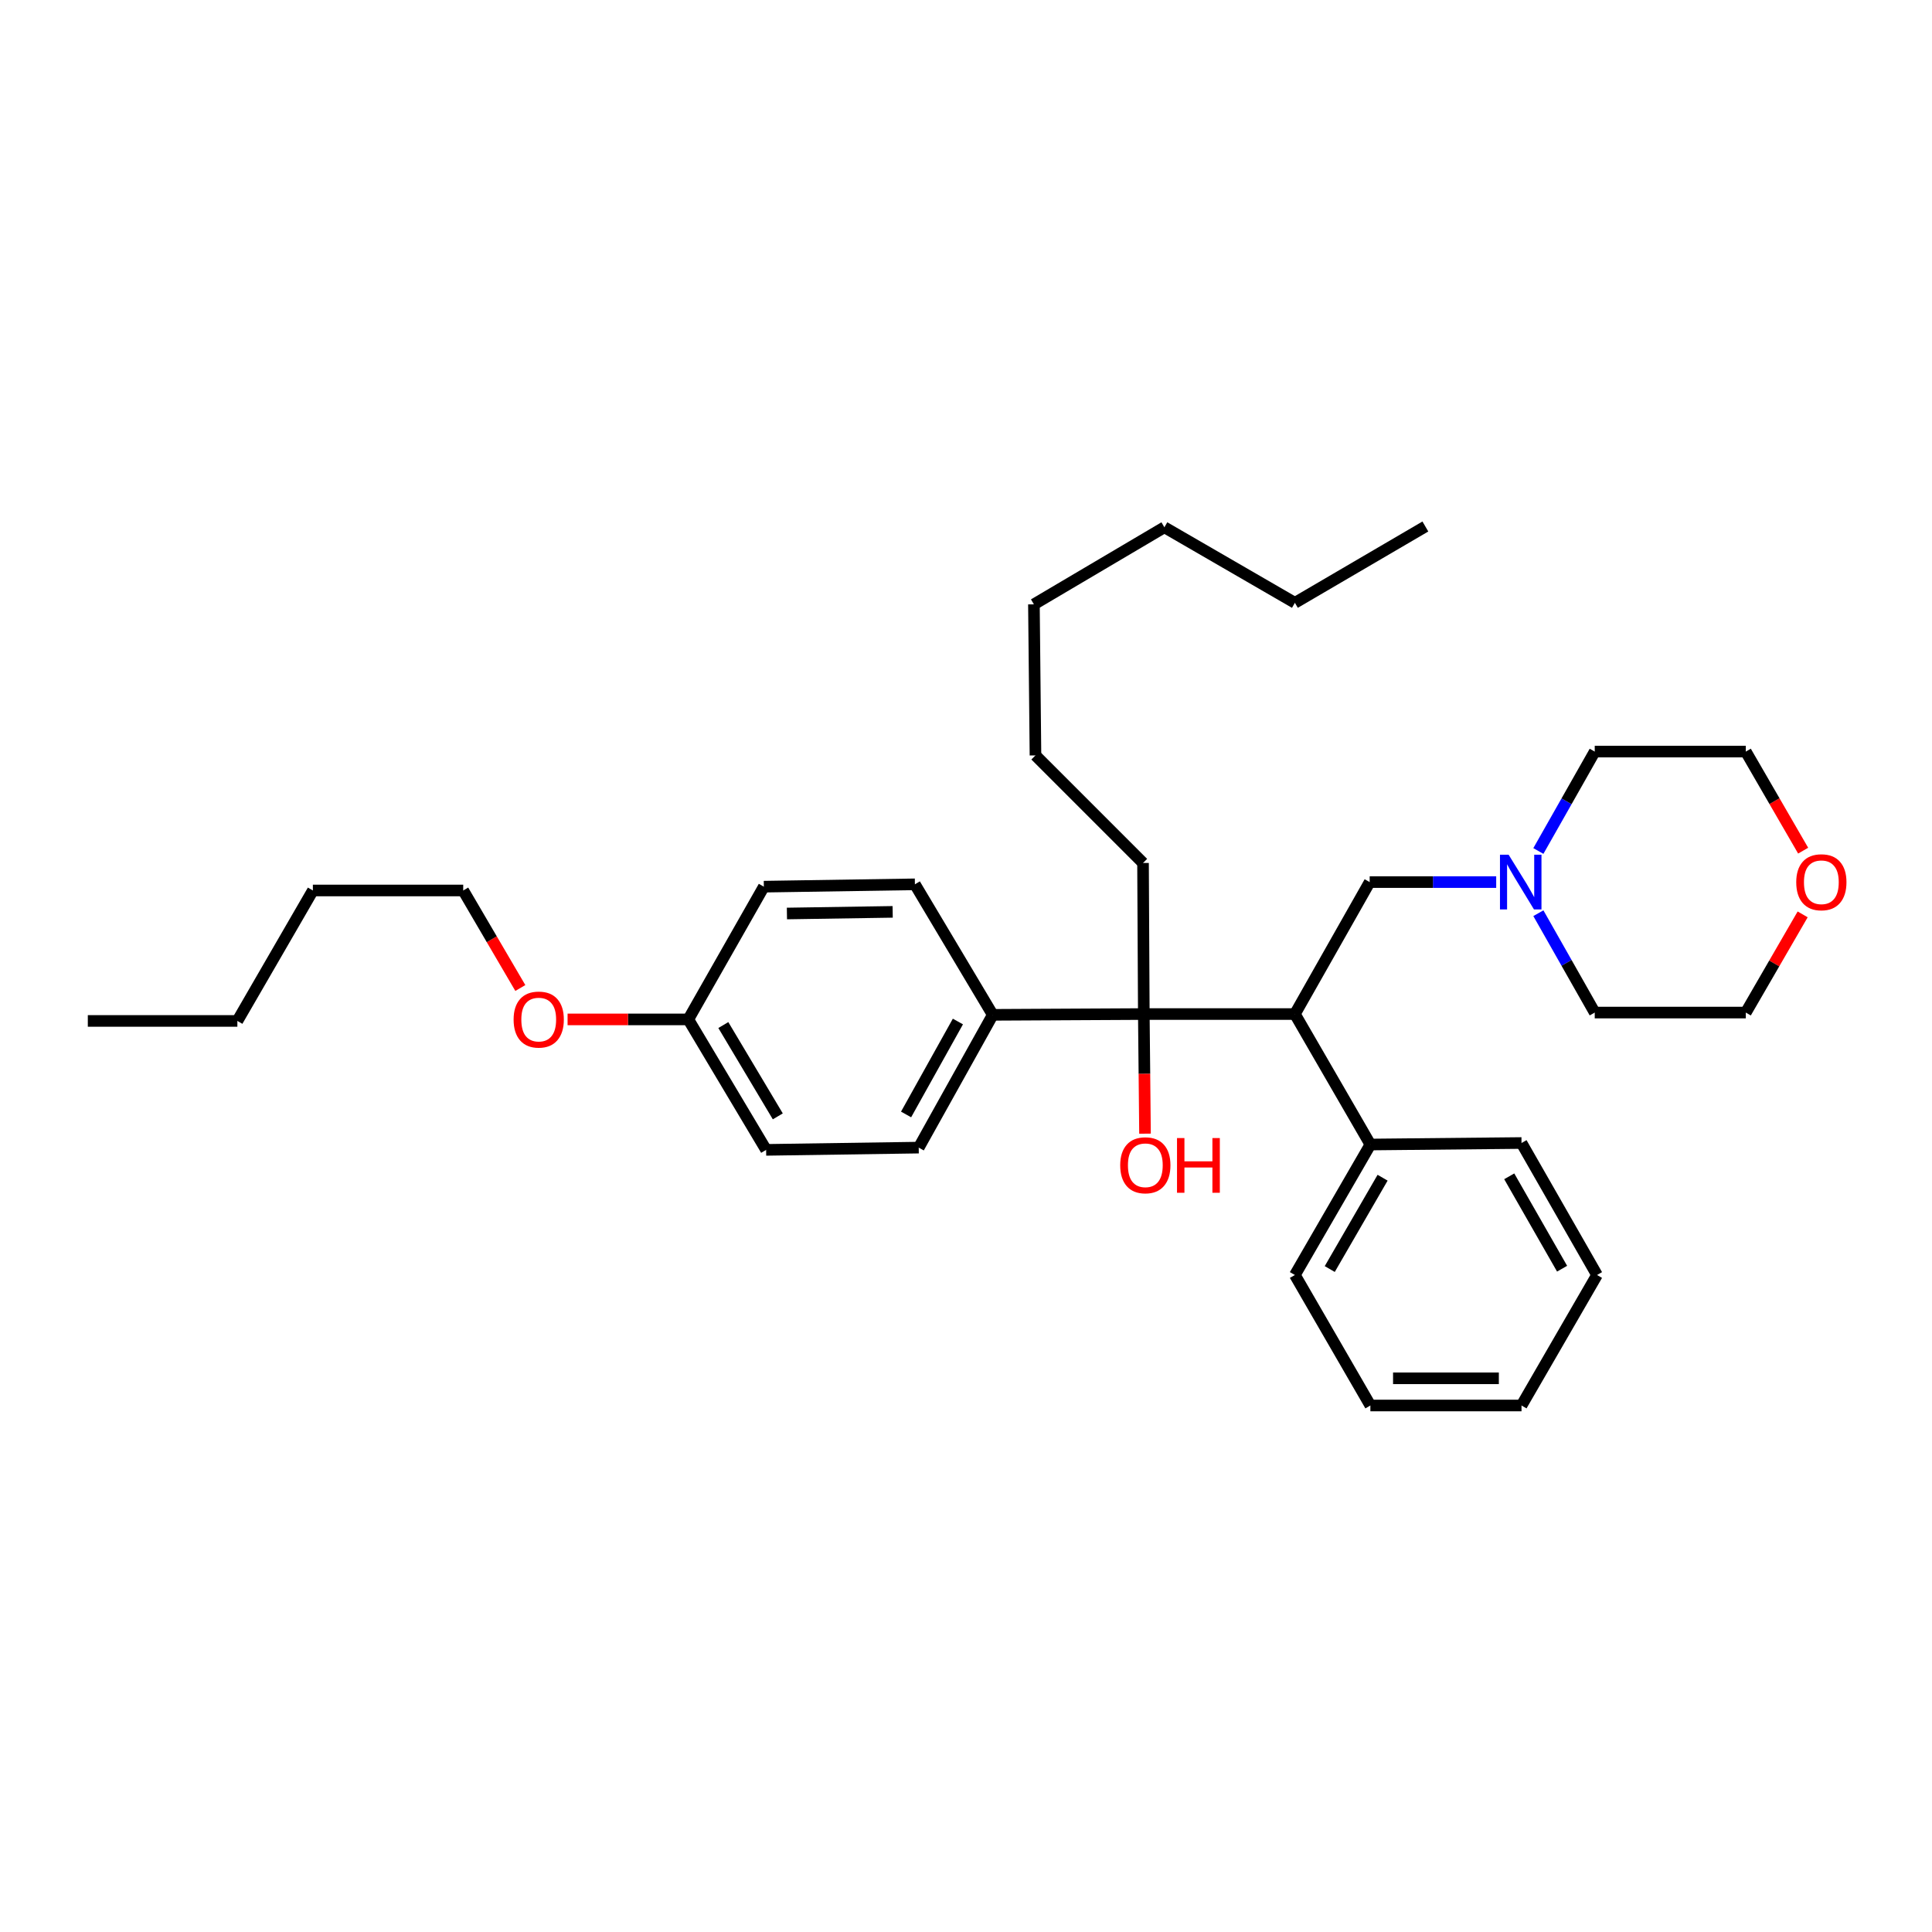 <?xml version='1.0' encoding='iso-8859-1'?>
<svg version='1.1' baseProfile='full'
              xmlns='http://www.w3.org/2000/svg'
                      xmlns:rdkit='http://www.rdkit.org/xml'
                      xmlns:xlink='http://www.w3.org/1999/xlink'
                  xml:space='preserve'
width='1000px' height='1000px' viewBox='0 0 1000 1000'>
<!-- END OF HEADER -->
<rect style='opacity:1.0;fill:#FFFFFF;stroke:none' width='1000' height='1000' x='0' y='0'> </rect>
<path class='bond-0' d='M 670.235,524.87 L 592.038,524.87' style='fill:none;fill-rule:evenodd;stroke:#000000;stroke-width:6px;stroke-linecap:butt;stroke-linejoin:miter;stroke-opacity:1' />
<path class='bond-2' d='M 670.235,524.87 L 708.943,456.57' style='fill:none;fill-rule:evenodd;stroke:#000000;stroke-width:6px;stroke-linecap:butt;stroke-linejoin:miter;stroke-opacity:1' />
<path class='bond-4' d='M 670.235,524.87 L 709.31,592.403' style='fill:none;fill-rule:evenodd;stroke:#000000;stroke-width:6px;stroke-linecap:butt;stroke-linejoin:miter;stroke-opacity:1' />
<path class='bond-3' d='M 592.038,524.87 L 513.848,525.276' style='fill:none;fill-rule:evenodd;stroke:#000000;stroke-width:6px;stroke-linecap:butt;stroke-linejoin:miter;stroke-opacity:1' />
<path class='bond-8' d='M 592.038,524.87 L 592.347,555.827' style='fill:none;fill-rule:evenodd;stroke:#000000;stroke-width:6px;stroke-linecap:butt;stroke-linejoin:miter;stroke-opacity:1' />
<path class='bond-8' d='M 592.347,555.827 L 592.657,586.784' style='fill:none;fill-rule:evenodd;stroke:#FF0000;stroke-width:6px;stroke-linecap:butt;stroke-linejoin:miter;stroke-opacity:1' />
<path class='bond-12' d='M 592.038,524.87 L 591.631,446.672' style='fill:none;fill-rule:evenodd;stroke:#000000;stroke-width:6px;stroke-linecap:butt;stroke-linejoin:miter;stroke-opacity:1' />
<path class='bond-1' d='M 774.43,456.57 L 741.686,456.57' style='fill:none;fill-rule:evenodd;stroke:#0000FF;stroke-width:6px;stroke-linecap:butt;stroke-linejoin:miter;stroke-opacity:1' />
<path class='bond-1' d='M 741.686,456.57 L 708.943,456.57' style='fill:none;fill-rule:evenodd;stroke:#000000;stroke-width:6px;stroke-linecap:butt;stroke-linejoin:miter;stroke-opacity:1' />
<path class='bond-14' d='M 796.258,472.671 L 810.846,498.387' style='fill:none;fill-rule:evenodd;stroke:#0000FF;stroke-width:6px;stroke-linecap:butt;stroke-linejoin:miter;stroke-opacity:1' />
<path class='bond-14' d='M 810.846,498.387 L 825.433,524.103' style='fill:none;fill-rule:evenodd;stroke:#000000;stroke-width:6px;stroke-linecap:butt;stroke-linejoin:miter;stroke-opacity:1' />
<path class='bond-15' d='M 796.256,440.469 L 810.845,414.745' style='fill:none;fill-rule:evenodd;stroke:#0000FF;stroke-width:6px;stroke-linecap:butt;stroke-linejoin:miter;stroke-opacity:1' />
<path class='bond-15' d='M 810.845,414.745 L 825.433,389.021' style='fill:none;fill-rule:evenodd;stroke:#000000;stroke-width:6px;stroke-linecap:butt;stroke-linejoin:miter;stroke-opacity:1' />
<path class='bond-6' d='M 513.848,525.276 L 475.532,594.006' style='fill:none;fill-rule:evenodd;stroke:#000000;stroke-width:6px;stroke-linecap:butt;stroke-linejoin:miter;stroke-opacity:1' />
<path class='bond-6' d='M 495.809,528.733 L 468.988,576.844' style='fill:none;fill-rule:evenodd;stroke:#000000;stroke-width:6px;stroke-linecap:butt;stroke-linejoin:miter;stroke-opacity:1' />
<path class='bond-7' d='M 513.848,525.276 L 473.554,457.727' style='fill:none;fill-rule:evenodd;stroke:#000000;stroke-width:6px;stroke-linecap:butt;stroke-linejoin:miter;stroke-opacity:1' />
<path class='bond-18' d='M 709.31,592.403 L 670.235,659.936' style='fill:none;fill-rule:evenodd;stroke:#000000;stroke-width:6px;stroke-linecap:butt;stroke-linejoin:miter;stroke-opacity:1' />
<path class='bond-18' d='M 715.63,609.581 L 688.277,656.854' style='fill:none;fill-rule:evenodd;stroke:#000000;stroke-width:6px;stroke-linecap:butt;stroke-linejoin:miter;stroke-opacity:1' />
<path class='bond-19' d='M 709.31,592.403 L 787.531,591.621' style='fill:none;fill-rule:evenodd;stroke:#000000;stroke-width:6px;stroke-linecap:butt;stroke-linejoin:miter;stroke-opacity:1' />
<path class='bond-5' d='M 933.309,440.299 L 918.466,414.66' style='fill:none;fill-rule:evenodd;stroke:#FF0000;stroke-width:6px;stroke-linecap:butt;stroke-linejoin:miter;stroke-opacity:1' />
<path class='bond-5' d='M 918.466,414.66 L 903.623,389.021' style='fill:none;fill-rule:evenodd;stroke:#000000;stroke-width:6px;stroke-linecap:butt;stroke-linejoin:miter;stroke-opacity:1' />
<path class='bond-33' d='M 933.052,473.281 L 918.338,498.692' style='fill:none;fill-rule:evenodd;stroke:#FF0000;stroke-width:6px;stroke-linecap:butt;stroke-linejoin:miter;stroke-opacity:1' />
<path class='bond-33' d='M 918.338,498.692 L 903.623,524.103' style='fill:none;fill-rule:evenodd;stroke:#000000;stroke-width:6px;stroke-linecap:butt;stroke-linejoin:miter;stroke-opacity:1' />
<path class='bond-11' d='M 475.532,594.006 L 396.545,595.17' style='fill:none;fill-rule:evenodd;stroke:#000000;stroke-width:6px;stroke-linecap:butt;stroke-linejoin:miter;stroke-opacity:1' />
<path class='bond-10' d='M 473.554,457.727 L 395.364,458.939' style='fill:none;fill-rule:evenodd;stroke:#000000;stroke-width:6px;stroke-linecap:butt;stroke-linejoin:miter;stroke-opacity:1' />
<path class='bond-10' d='M 462.043,471.98 L 407.311,472.828' style='fill:none;fill-rule:evenodd;stroke:#000000;stroke-width:6px;stroke-linecap:butt;stroke-linejoin:miter;stroke-opacity:1' />
<path class='bond-9' d='M 356.266,527.645 L 395.364,458.939' style='fill:none;fill-rule:evenodd;stroke:#000000;stroke-width:6px;stroke-linecap:butt;stroke-linejoin:miter;stroke-opacity:1' />
<path class='bond-13' d='M 356.266,527.645 L 325.022,527.645' style='fill:none;fill-rule:evenodd;stroke:#000000;stroke-width:6px;stroke-linecap:butt;stroke-linejoin:miter;stroke-opacity:1' />
<path class='bond-13' d='M 325.022,527.645 L 293.778,527.645' style='fill:none;fill-rule:evenodd;stroke:#FF0000;stroke-width:6px;stroke-linecap:butt;stroke-linejoin:miter;stroke-opacity:1' />
<path class='bond-34' d='M 356.266,527.645 L 396.545,595.17' style='fill:none;fill-rule:evenodd;stroke:#000000;stroke-width:6px;stroke-linecap:butt;stroke-linejoin:miter;stroke-opacity:1' />
<path class='bond-34' d='M 374.393,530.565 L 402.589,577.832' style='fill:none;fill-rule:evenodd;stroke:#000000;stroke-width:6px;stroke-linecap:butt;stroke-linejoin:miter;stroke-opacity:1' />
<path class='bond-21' d='M 591.631,446.672 L 535.958,390.999' style='fill:none;fill-rule:evenodd;stroke:#000000;stroke-width:6px;stroke-linecap:butt;stroke-linejoin:miter;stroke-opacity:1' />
<path class='bond-20' d='M 269.324,511.392 L 254.541,486.15' style='fill:none;fill-rule:evenodd;stroke:#FF0000;stroke-width:6px;stroke-linecap:butt;stroke-linejoin:miter;stroke-opacity:1' />
<path class='bond-20' d='M 254.541,486.15 L 239.759,460.909' style='fill:none;fill-rule:evenodd;stroke:#000000;stroke-width:6px;stroke-linecap:butt;stroke-linejoin:miter;stroke-opacity:1' />
<path class='bond-17' d='M 825.433,524.103 L 903.623,524.103' style='fill:none;fill-rule:evenodd;stroke:#000000;stroke-width:6px;stroke-linecap:butt;stroke-linejoin:miter;stroke-opacity:1' />
<path class='bond-16' d='M 825.433,389.021 L 903.623,389.021' style='fill:none;fill-rule:evenodd;stroke:#000000;stroke-width:6px;stroke-linecap:butt;stroke-linejoin:miter;stroke-opacity:1' />
<path class='bond-29' d='M 670.235,659.936 L 709.31,727.485' style='fill:none;fill-rule:evenodd;stroke:#000000;stroke-width:6px;stroke-linecap:butt;stroke-linejoin:miter;stroke-opacity:1' />
<path class='bond-30' d='M 787.531,591.621 L 826.614,659.936' style='fill:none;fill-rule:evenodd;stroke:#000000;stroke-width:6px;stroke-linecap:butt;stroke-linejoin:miter;stroke-opacity:1' />
<path class='bond-30' d='M 781.178,608.856 L 808.536,656.677' style='fill:none;fill-rule:evenodd;stroke:#000000;stroke-width:6px;stroke-linecap:butt;stroke-linejoin:miter;stroke-opacity:1' />
<path class='bond-22' d='M 239.759,460.909 L 161.945,460.909' style='fill:none;fill-rule:evenodd;stroke:#000000;stroke-width:6px;stroke-linecap:butt;stroke-linejoin:miter;stroke-opacity:1' />
<path class='bond-26' d='M 535.958,390.999 L 535.153,312.81' style='fill:none;fill-rule:evenodd;stroke:#000000;stroke-width:6px;stroke-linecap:butt;stroke-linejoin:miter;stroke-opacity:1' />
<path class='bond-23' d='M 161.945,460.909 L 122.862,528.435' style='fill:none;fill-rule:evenodd;stroke:#000000;stroke-width:6px;stroke-linecap:butt;stroke-linejoin:miter;stroke-opacity:1' />
<path class='bond-27' d='M 122.862,528.435 L 45.455,528.435' style='fill:none;fill-rule:evenodd;stroke:#000000;stroke-width:6px;stroke-linecap:butt;stroke-linejoin:miter;stroke-opacity:1' />
<path class='bond-24' d='M 670.235,312.02 L 602.686,272.922' style='fill:none;fill-rule:evenodd;stroke:#000000;stroke-width:6px;stroke-linecap:butt;stroke-linejoin:miter;stroke-opacity:1' />
<path class='bond-28' d='M 670.235,312.02 L 737.768,272.515' style='fill:none;fill-rule:evenodd;stroke:#000000;stroke-width:6px;stroke-linecap:butt;stroke-linejoin:miter;stroke-opacity:1' />
<path class='bond-25' d='M 602.686,272.922 L 535.153,312.81' style='fill:none;fill-rule:evenodd;stroke:#000000;stroke-width:6px;stroke-linecap:butt;stroke-linejoin:miter;stroke-opacity:1' />
<path class='bond-32' d='M 709.31,727.485 L 787.531,727.485' style='fill:none;fill-rule:evenodd;stroke:#000000;stroke-width:6px;stroke-linecap:butt;stroke-linejoin:miter;stroke-opacity:1' />
<path class='bond-32' d='M 721.043,713.412 L 775.798,713.412' style='fill:none;fill-rule:evenodd;stroke:#000000;stroke-width:6px;stroke-linecap:butt;stroke-linejoin:miter;stroke-opacity:1' />
<path class='bond-31' d='M 826.614,659.936 L 787.531,727.485' style='fill:none;fill-rule:evenodd;stroke:#000000;stroke-width:6px;stroke-linecap:butt;stroke-linejoin:miter;stroke-opacity:1' />
<path  class='atom-2' d='M 780.864 442.41
L 790.144 457.41
Q 791.064 458.89, 792.544 461.57
Q 794.024 464.25, 794.104 464.41
L 794.104 442.41
L 797.864 442.41
L 797.864 470.73
L 793.984 470.73
L 784.024 454.33
Q 782.864 452.41, 781.624 450.21
Q 780.424 448.01, 780.064 447.33
L 780.064 470.73
L 776.384 470.73
L 776.384 442.41
L 780.864 442.41
' fill='#0000FF'/>
<path  class='atom-6' d='M 929.729 456.65
Q 929.729 449.85, 933.089 446.05
Q 936.449 442.25, 942.729 442.25
Q 949.009 442.25, 952.369 446.05
Q 955.729 449.85, 955.729 456.65
Q 955.729 463.53, 952.329 467.45
Q 948.929 471.33, 942.729 471.33
Q 936.489 471.33, 933.089 467.45
Q 929.729 463.57, 929.729 456.65
M 942.729 468.13
Q 947.049 468.13, 949.369 465.25
Q 951.729 462.33, 951.729 456.65
Q 951.729 451.09, 949.369 448.29
Q 947.049 445.45, 942.729 445.45
Q 938.409 445.45, 936.049 448.25
Q 933.729 451.05, 933.729 456.65
Q 933.729 462.37, 936.049 465.25
Q 938.409 468.13, 942.729 468.13
' fill='#FF0000'/>
<path  class='atom-9' d='M 579.82 603.139
Q 579.82 596.339, 583.18 592.539
Q 586.54 588.739, 592.82 588.739
Q 599.1 588.739, 602.46 592.539
Q 605.82 596.339, 605.82 603.139
Q 605.82 610.019, 602.42 613.939
Q 599.02 617.819, 592.82 617.819
Q 586.58 617.819, 583.18 613.939
Q 579.82 610.059, 579.82 603.139
M 592.82 614.619
Q 597.14 614.619, 599.46 611.739
Q 601.82 608.819, 601.82 603.139
Q 601.82 597.579, 599.46 594.779
Q 597.14 591.939, 592.82 591.939
Q 588.5 591.939, 586.14 594.739
Q 583.82 597.539, 583.82 603.139
Q 583.82 608.859, 586.14 611.739
Q 588.5 614.619, 592.82 614.619
' fill='#FF0000'/>
<path  class='atom-9' d='M 609.22 589.059
L 613.06 589.059
L 613.06 601.099
L 627.54 601.099
L 627.54 589.059
L 631.38 589.059
L 631.38 617.379
L 627.54 617.379
L 627.54 604.299
L 613.06 604.299
L 613.06 617.379
L 609.22 617.379
L 609.22 589.059
' fill='#FF0000'/>
<path  class='atom-14' d='M 265.842 527.725
Q 265.842 520.925, 269.202 517.125
Q 272.562 513.325, 278.842 513.325
Q 285.122 513.325, 288.482 517.125
Q 291.842 520.925, 291.842 527.725
Q 291.842 534.605, 288.442 538.525
Q 285.042 542.405, 278.842 542.405
Q 272.602 542.405, 269.202 538.525
Q 265.842 534.645, 265.842 527.725
M 278.842 539.205
Q 283.162 539.205, 285.482 536.325
Q 287.842 533.405, 287.842 527.725
Q 287.842 522.165, 285.482 519.365
Q 283.162 516.525, 278.842 516.525
Q 274.522 516.525, 272.162 519.325
Q 269.842 522.125, 269.842 527.725
Q 269.842 533.445, 272.162 536.325
Q 274.522 539.205, 278.842 539.205
' fill='#FF0000'/>
</svg>
